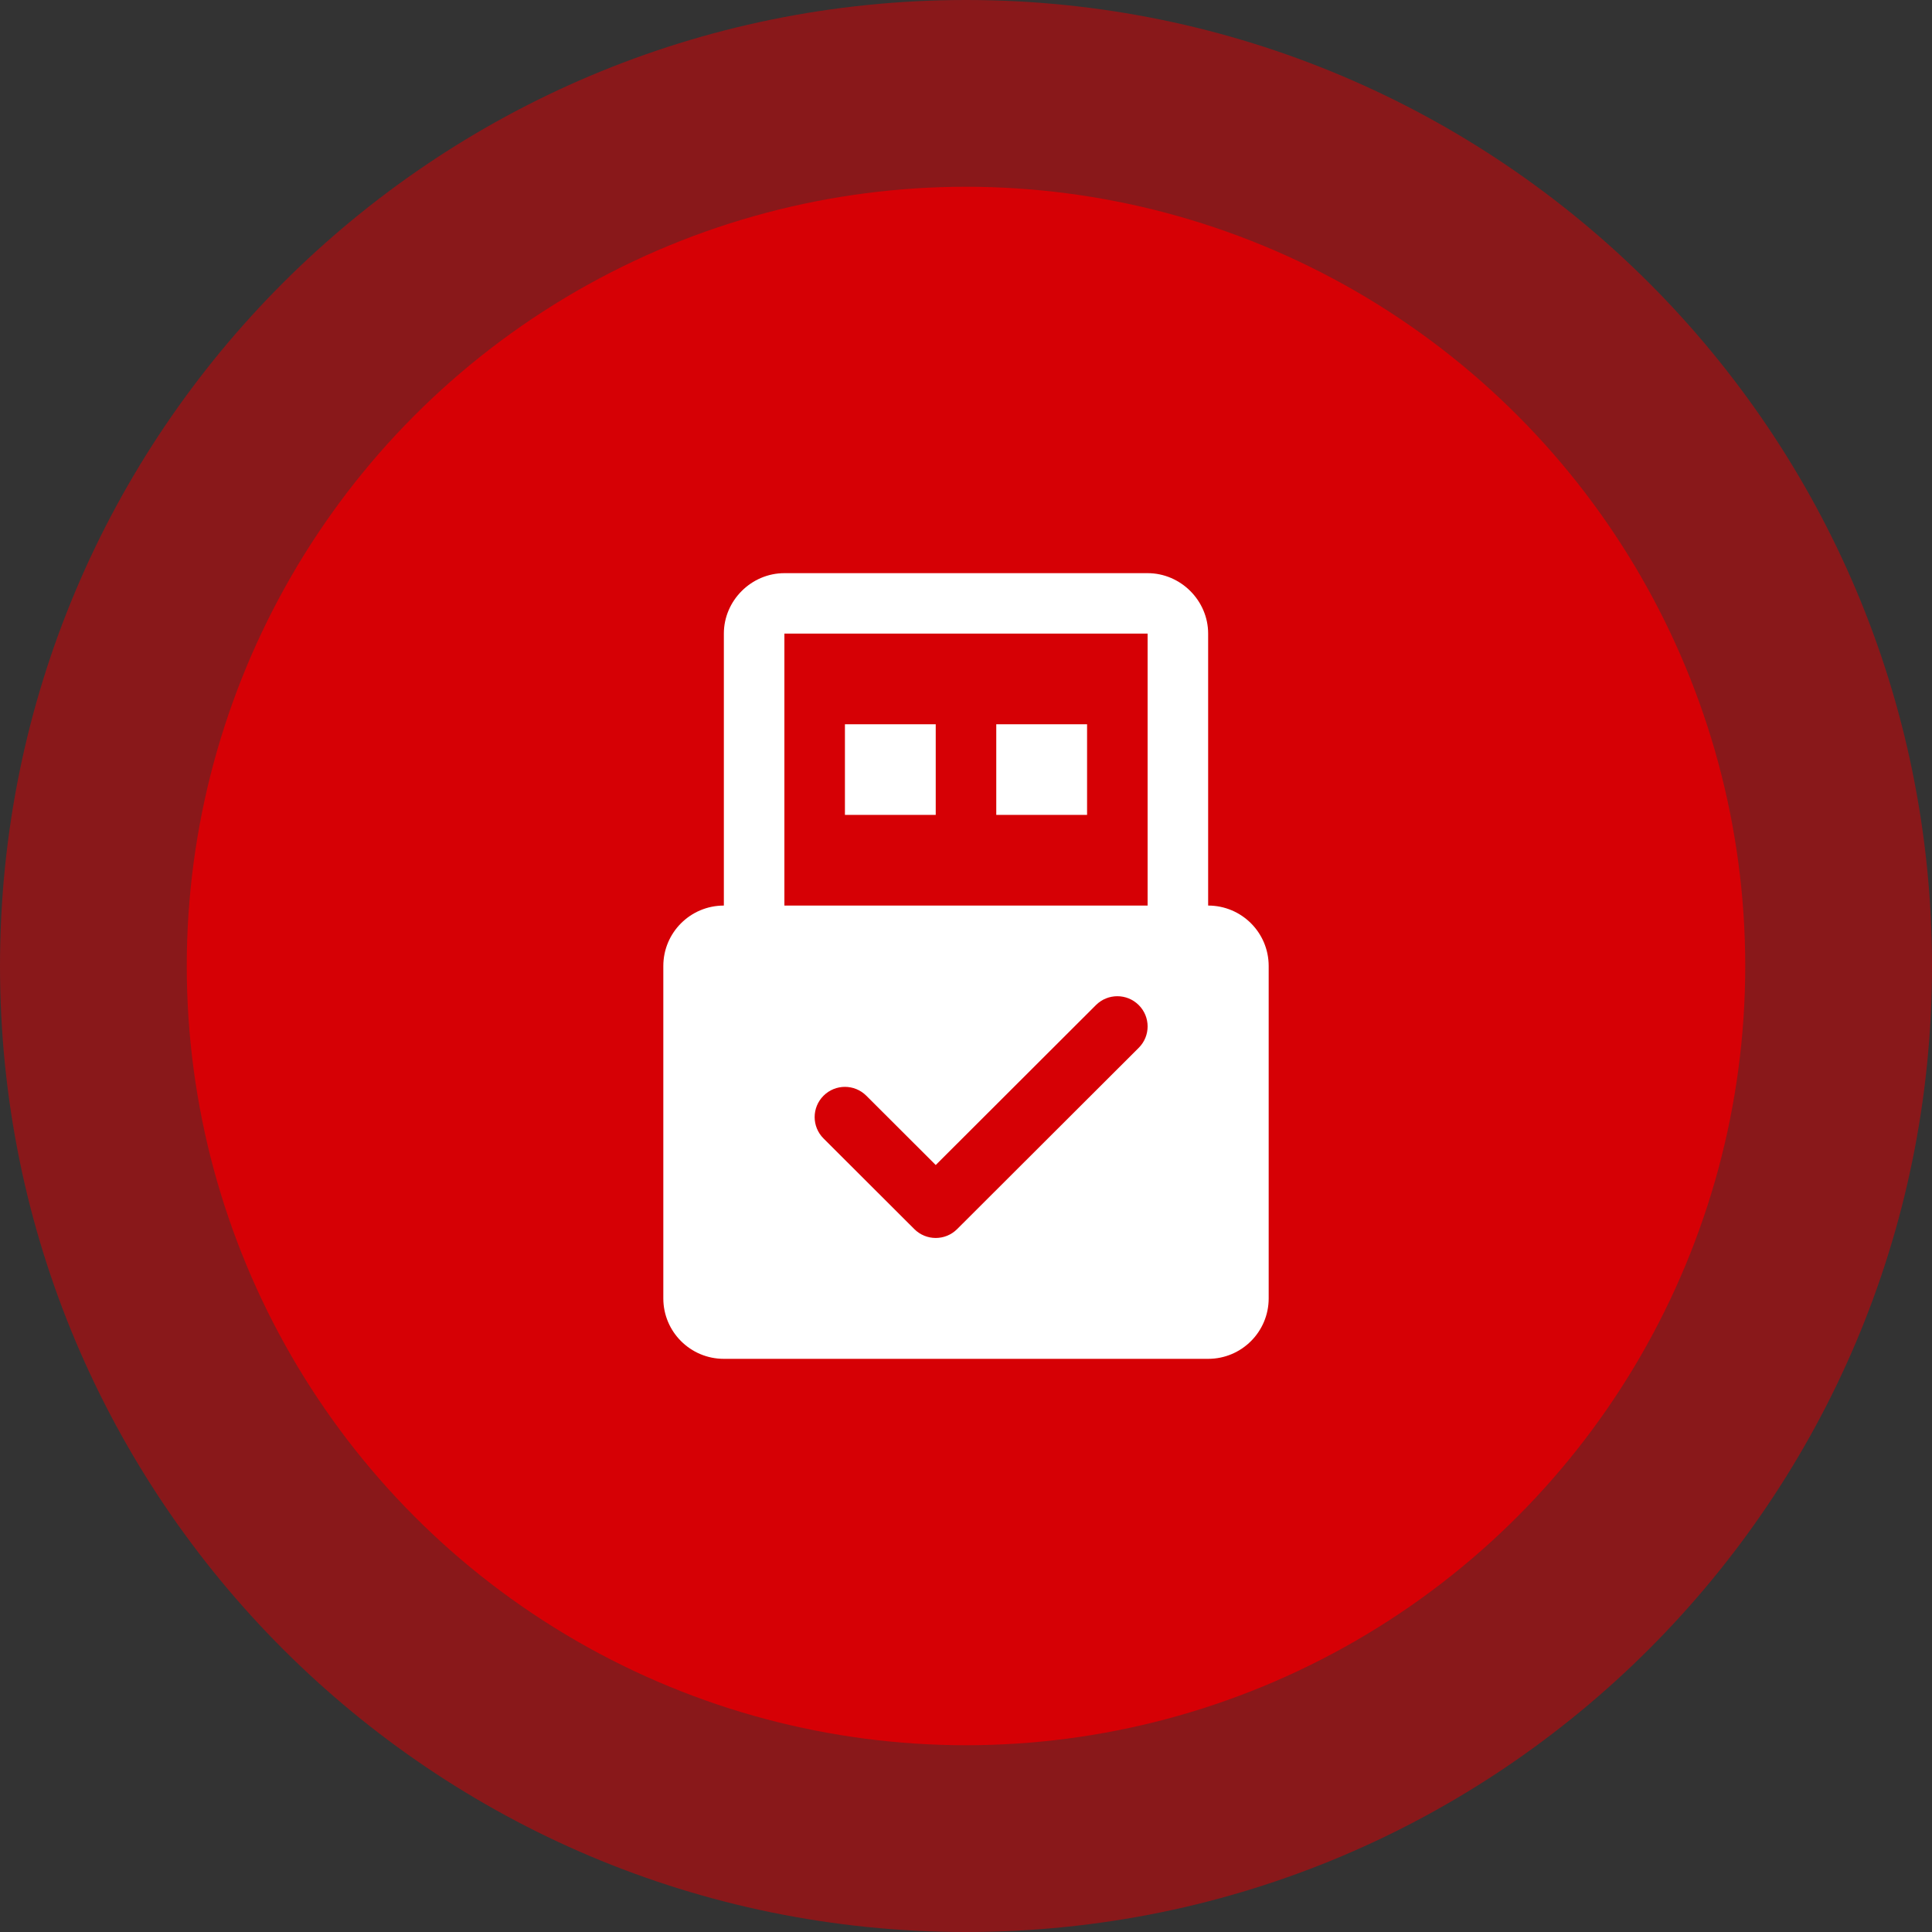 <?xml version="1.0" encoding="UTF-8"?> <svg xmlns="http://www.w3.org/2000/svg" width="300" height="300" viewBox="0 0 300 300" fill="none"><rect x="0" y="0" width="300" height="300" fill="#333333" stroke="none"/> <path d="M300 150C300 232.843 232.843 300 150 300C67.157 300 0 232.843 0 150C0 67.157 67.157 0 150 0C232.843 0 300 67.157 300 150ZM29.108 150C29.108 216.767 83.233 270.892 150 270.892C216.767 270.892 270.892 216.767 270.892 150C270.892 83.233 216.767 29.108 150 29.108C83.233 29.108 29.108 83.233 29.108 150Z" fill="#D60005" fill-opacity="0.53"></path> <circle cx="150" cy="150" r="121" fill="#D60005"></circle> <path d="M121.8 89C116.663 89 112.4 93.256 112.4 98.385V140.615C107.206 140.615 103 144.815 103 150V201.615C103 206.8 107.206 211 112.4 211H187.6C192.793 211 197 206.8 197 201.615V150C197 144.815 192.793 140.615 187.6 140.615V98.385C187.6 93.256 183.337 89 178.2 89H121.8ZM121.8 98.385H178.2V140.615H121.8V98.385ZM131.2 112.462V126.538H145.3V112.462H131.2ZM154.7 112.462V126.538H168.8V112.462H154.7ZM173.5 154.692C174.702 154.692 175.904 155.15 176.823 156.067C178.661 157.902 178.661 160.868 176.823 162.702L148.623 190.856C147.707 191.771 146.503 192.231 145.3 192.231C144.097 192.231 142.893 191.771 141.977 190.856L127.877 176.779C126.039 174.944 126.039 171.979 127.877 170.144C129.715 168.309 132.685 168.309 134.523 170.144L145.3 180.903L170.177 156.067C171.096 155.15 172.298 154.692 173.5 154.692Z" fill="white"></path> </svg> 